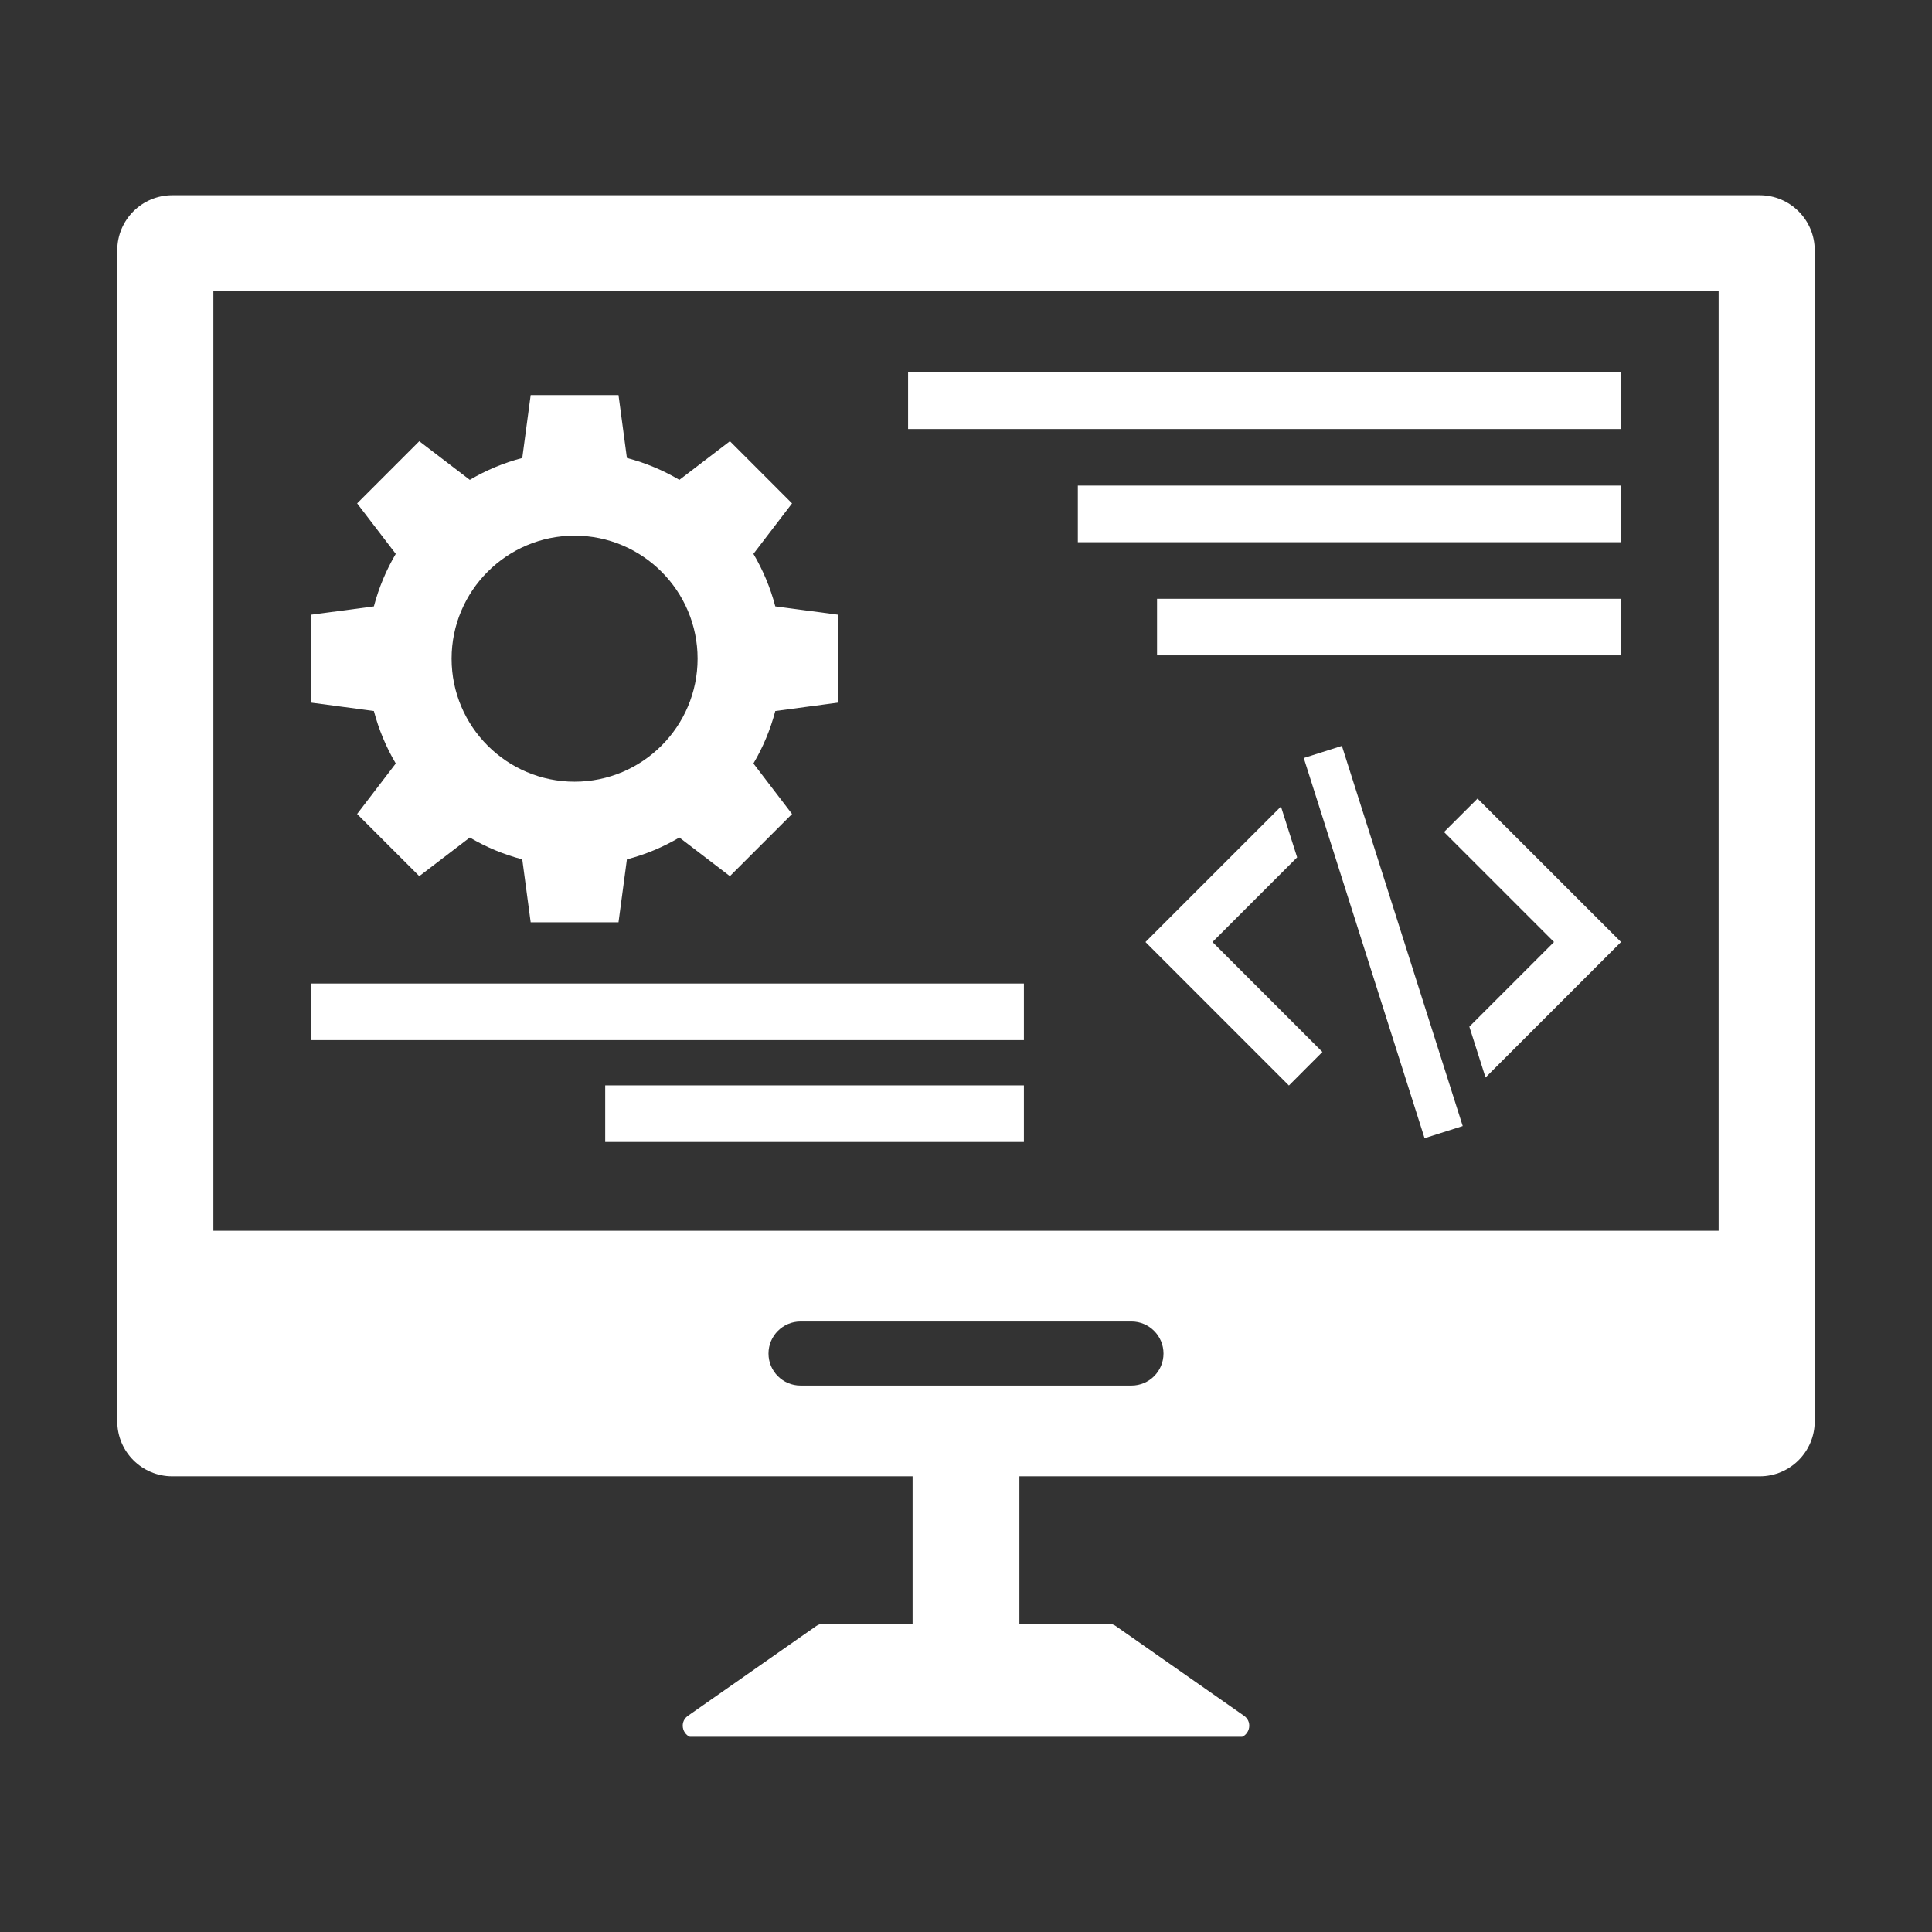<svg xmlns="http://www.w3.org/2000/svg" xmlns:xlink="http://www.w3.org/1999/xlink" width="1080" zoomAndPan="magnify" viewBox="0 0 810 810" height="1080" preserveAspectRatio="xMidYMid meet" version="1.0"><rect x="0" y="0" width="810" height="810" fill="#333333" stroke="none"/><defs><clipPath id="1d3b1596c5"><path d="M 49 81.664 L 761 81.664 L 761 728.164 L 49 728.164 Z M 49 81.664 " clip-rule="nonzero"/></clipPath></defs><g clip-path="url(#1d3b1596c5)"><path fill="#ffffff" d="M 720.539 516.004 L 89.457 516.004 L 89.457 122.125 L 720.539 122.125 Z M 474.367 580.906 L 335.629 580.906 C 328.219 580.906 322.195 574.902 322.195 567.488 C 322.195 560.074 328.219 554.051 335.629 554.051 L 474.367 554.051 C 481.801 554.051 487.805 560.074 487.805 567.488 C 487.805 574.902 481.801 580.906 474.367 580.906 Z M 737.793 81.852 L 72.203 81.852 C 59.508 81.852 49.168 92.195 49.168 104.891 L 49.168 595.918 C 49.168 608.613 59.508 618.953 72.203 618.953 L 382.609 618.953 L 382.609 680.797 L 345.117 680.797 C 344.082 680.797 343.062 681.113 342.211 681.727 L 288.41 719.367 C 284.352 722.219 286.352 728.613 291.336 728.613 L 518.66 728.613 C 523.645 728.613 525.648 722.219 521.59 719.367 L 467.789 681.727 C 466.938 681.113 465.918 680.797 464.879 680.797 L 427.387 680.797 L 427.387 618.953 L 737.793 618.953 C 750.488 618.953 760.828 608.613 760.828 595.918 L 760.828 104.891 C 760.828 92.195 750.488 81.852 737.793 81.852 " fill-opacity="1" fill-rule="nonzero"/></g><path fill="#ffffff" d="M 240.891 224.574 C 269.34 224.574 292.469 247.723 292.469 276.152 C 292.469 304.602 269.34 327.73 240.891 327.73 C 212.461 327.73 189.332 304.602 189.332 276.152 C 189.332 247.723 212.461 224.574 240.891 224.574 Z M 165.926 320.094 L 149.727 341.277 L 175.785 367.332 L 196.969 351.137 C 203.77 355.156 211.145 358.254 218.965 360.293 L 222.488 386.684 L 259.312 386.684 L 262.832 360.293 C 270.652 358.254 278.031 355.156 284.832 351.137 L 306.016 367.332 L 332.07 341.277 L 315.875 320.094 C 319.895 313.293 322.992 305.914 325.047 298.094 L 351.422 294.574 L 351.422 257.73 L 325.047 254.227 C 322.992 246.406 319.895 239.031 315.875 232.211 L 332.07 211.047 L 306.016 184.988 L 284.832 201.188 C 278.031 197.164 270.652 194.07 262.832 192.012 L 259.312 165.641 L 222.488 165.641 L 218.965 192.012 C 211.145 194.07 203.77 197.164 196.969 201.188 L 175.785 184.988 L 149.727 211.047 L 165.926 232.211 C 161.902 239.031 158.809 246.406 156.75 254.227 L 130.379 257.73 L 130.379 294.574 L 156.75 298.094 C 158.809 305.914 161.902 313.293 165.926 320.094 " fill-opacity="1" fill-rule="nonzero"/><path fill="#ffffff" d="M 605.414 348.836 L 651.523 394.949 L 616.031 430.438 L 622.816 451.75 L 679.617 394.949 L 619.461 334.809 L 605.414 348.836 " fill-opacity="1" fill-rule="nonzero"/><path fill="#ffffff" d="M 543.828 359.457 L 537.047 338.145 L 480.242 394.949 L 540.383 455.105 L 554.43 441.039 L 508.34 394.949 L 543.828 359.457 " fill-opacity="1" fill-rule="nonzero"/><path fill="#ffffff" d="M 546.609 317.797 L 597.258 477.195 L 613.254 472.102 L 562.602 312.719 L 546.609 317.797 " fill-opacity="1" fill-rule="nonzero"/><path fill="#ffffff" d="M 679.617 156.152 L 380.723 156.152 L 380.723 179.875 L 679.617 179.875 L 679.617 156.152 " fill-opacity="1" fill-rule="nonzero"/><path fill="#ffffff" d="M 429.277 412.352 L 130.379 412.352 L 130.379 436.07 L 429.277 436.07 L 429.277 412.352 " fill-opacity="1" fill-rule="nonzero"/><path fill="#ffffff" d="M 253.734 478.773 L 429.277 478.773 L 429.277 455.051 L 253.734 455.051 L 253.734 478.773 " fill-opacity="1" fill-rule="nonzero"/><path fill="#ffffff" d="M 451.887 227.316 L 679.617 227.316 L 679.617 203.594 L 451.887 203.594 L 451.887 227.316 " fill-opacity="1" fill-rule="nonzero"/><path fill="#ffffff" d="M 485.098 274.762 L 679.617 274.762 L 679.617 251.039 L 485.098 251.039 L 485.098 274.762 " fill-opacity="1" fill-rule="nonzero"/></svg>